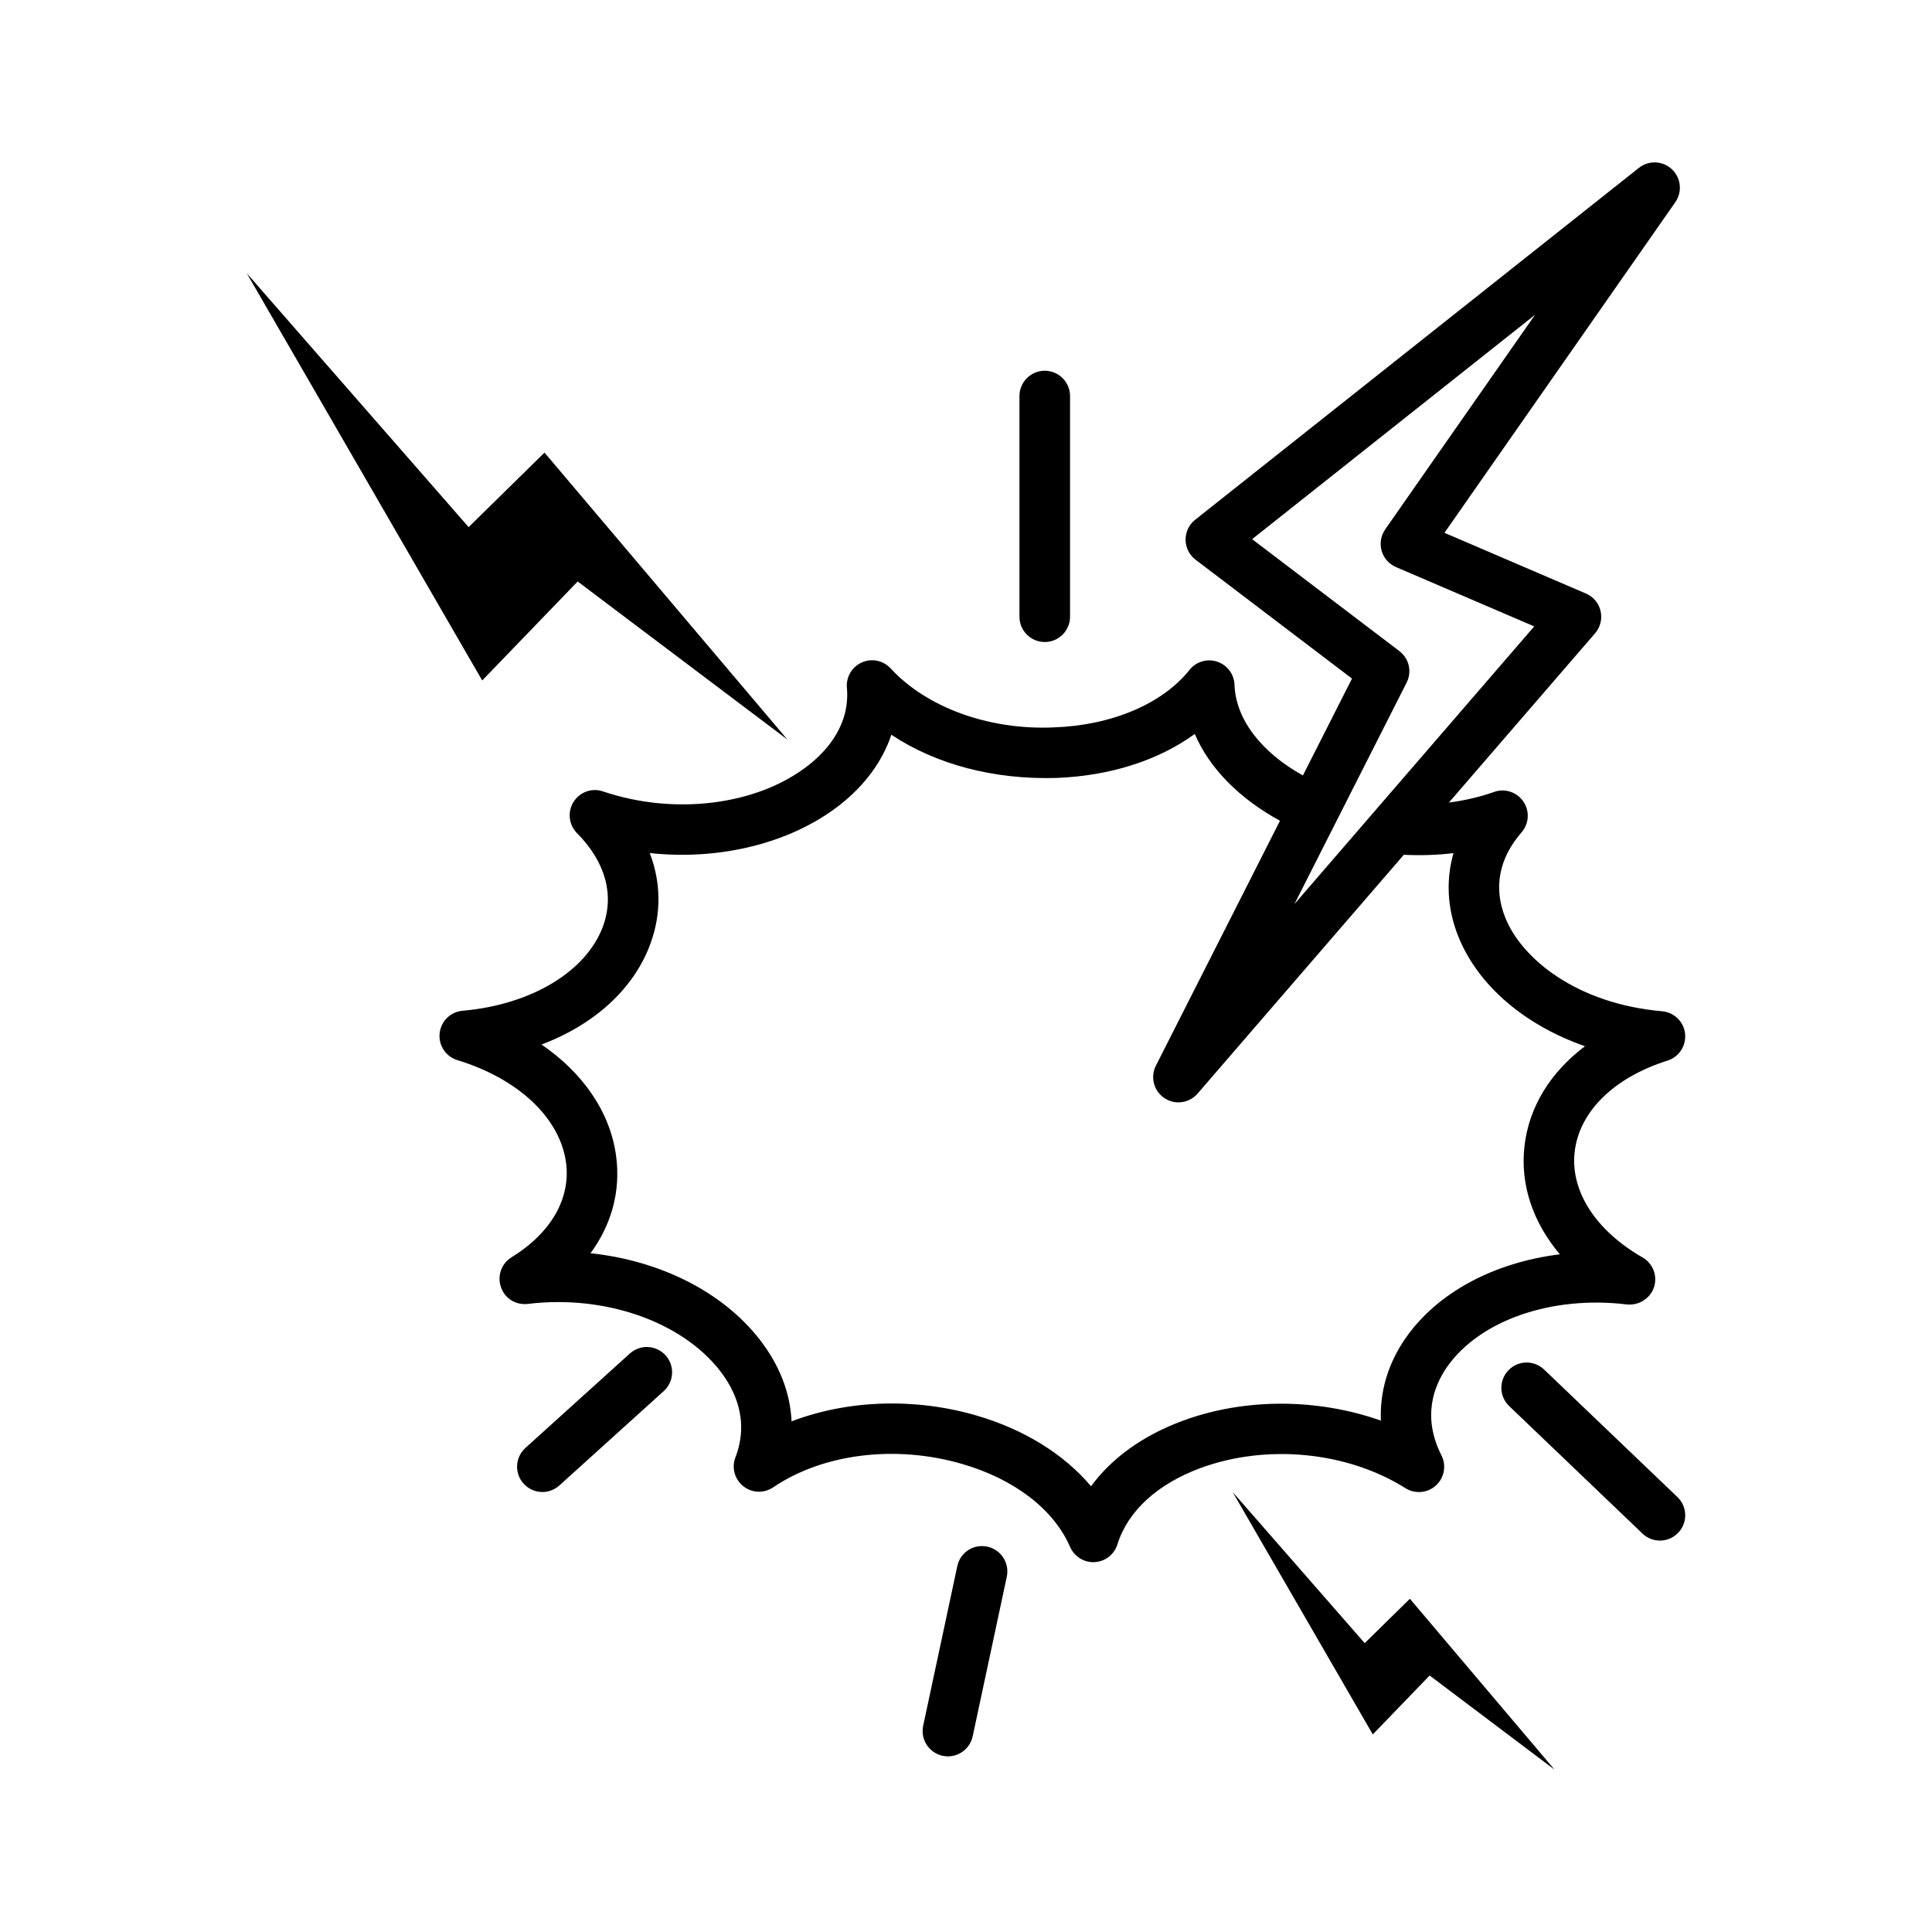 <?xml version="1.0" encoding="UTF-8"?>
<!-- Uploaded to: ICON Repo, www.iconrepo.com, Generator: ICON Repo Mixer Tools -->
<svg fill="#000000" width="800px" height="800px" version="1.1" viewBox="144 144 512 512" xmlns="http://www.w3.org/2000/svg">
 <g>
  <path d="m516.46 538.38c2.566 1.617 5.887 1.293 8.078-0.719 2.223-2.027 2.828-5.301 1.457-7.981-5.168-10.207-2.012-18.398 1.52-23.469 8.586-12.25 27.59-18.953 47.656-16.516 3.043 0.312 6.148-1.535 7.148-4.547 0.996-3.027-0.262-6.344-3.027-7.914-12.379-7.098-19.117-17.516-18.004-27.852 1.16-10.73 10.367-19.82 24.645-24.32 3.043-0.965 4.973-3.957 4.629-7.129s-2.894-5.656-6.066-5.938c-22.617-1.98-37.172-13.867-41.57-24.777-3.188-7.914-1.699-15.75 4.301-22.633 1.996-2.289 2.191-5.641 0.492-8.16-1.734-2.535-4.973-3.582-7.769-2.551-3.856 1.359-7.863 2.273-11.977 2.812l38.746-44.867c1.391-1.609 1.93-3.793 1.457-5.879-0.473-2.086-1.914-3.809-3.894-4.652l-37.484-16.086 61.18-87.625c1.898-2.723 1.52-6.434-0.898-8.715-2.438-2.289-6.164-2.438-8.766-0.367l-117.59 93.25c-1.617 1.285-2.551 3.246-2.535 5.316 0.031 2.078 0.996 4.016 2.648 5.266l41.457 31.504-13.008 25.672c-10.957-6.09-17.801-14.824-18.129-24.031-0.098-2.797-1.93-5.242-4.594-6.125-2.633-0.891-5.594-0.008-7.328 2.184-7.18 9.004-20.605 14.695-35.914 15.234-17.398 0.785-33.852-5.371-43.289-15.625-1.945-2.117-5.039-2.754-7.621-1.586-2.633 1.152-4.219 3.852-3.973 6.703 0.852 9.691-5.07 16.508-10.172 20.531-13.508 10.613-35.406 13.379-54.457 6.949-2.945-1.031-6.18 0.164-7.832 2.797-1.637 2.648-1.242 6.066 0.949 8.277 7.488 7.539 9.926 16.273 6.887 24.629-4.398 12.02-19.004 20.82-37.238 22.422-3.188 0.277-5.742 2.781-6.066 5.969-0.344 3.188 1.637 6.18 4.695 7.113 16.238 4.957 27.277 15.406 28.816 27.277 1.211 9.469-4.055 18.578-14.457 24.973-2.684 1.652-3.844 4.938-2.812 7.914 1.031 2.961 3.828 4.793 7.129 4.449 20.312-2.504 40.754 4.66 50.895 17.68 3.957 5.07 7.883 13.184 4.121 22.977-1.062 2.731-0.211 5.84 2.094 7.652 2.289 1.848 5.496 1.93 7.914 0.293 13.215-8.945 32.398-11.332 50.059-6.199 13.867 4.023 24.301 12.035 28.621 21.996 1.078 2.453 3.5 4.039 6.148 4.039 0.113 0 0.246-0.016 0.359-0.016 2.797-0.148 5.199-2.027 6.035-4.695 2.746-8.816 10.547-15.977 21.965-20.215 17.535-6.465 38.879-4.422 54.367 5.309zm-1.605-221.83-39.035-29.664 74.98-59.461-39.707 56.863c-1.145 1.652-1.504 3.738-0.949 5.676 0.555 1.938 1.945 3.523 3.809 4.316l36.633 15.723-63.551 73.594 29.73-58.688c1.477-2.887 0.66-6.406-1.91-8.359zm-57.418 203.97c-10.5 3.875-18.809 9.863-24.301 17.352-7.148-8.473-17.727-15.078-30.449-18.773-16.469-4.773-34.164-4.055-48.914 1.57-0.344-7.523-3.188-14.914-8.438-21.668-9.91-12.723-26.477-20.934-44.844-22.879 5.562-7.57 7.996-16.387 6.805-25.594-1.488-11.629-8.684-22.125-19.789-29.715 14.031-5.301 24.496-14.75 28.879-26.77 2.91-7.965 2.781-16.223-0.195-23.977 18.465 2.012 37.367-2.566 50.352-12.738 6.723-5.281 11.348-11.645 13.672-18.609 11.84 7.848 27.082 11.906 43.582 11.449 14.309-0.508 27.164-4.644 36.828-11.66 3.922 9.152 11.875 17.164 22.582 23.004l-32.883 64.898c-1.535 3.008-0.574 6.703 2.242 8.586 1.145 0.77 2.438 1.145 3.727 1.145 1.879 0 3.762-0.801 5.07-2.32l54.66-63.293c4.453 0.211 8.875 0.078 13.16-0.438-2.043 7.18-1.652 14.801 1.309 22.145 5.266 13.035 17.645 23.469 33.543 29.027-9.207 6.918-14.93 16.207-16.059 26.688-1.098 10.125 2.305 20.051 9.402 28.457-17.352 2.141-32.379 10.043-40.836 22.145-4.711 6.738-6.918 14.293-6.59 21.93-16.652-5.894-35.965-6.074-52.516 0.039z"/>
  <path d="m297.09 298.1 55.574 41.883-64.367-76.039-20.105 19.75-58.793-67.273 62.391 107.91z"/>
  <path d="m505.66 579.45-35-40.051 37.145 64.242 15.062-15.613 33.086 24.934-38.32-45.27z"/>
  <path d="m420.87 314.14c3.695 0 6.703-3 6.703-6.695v-58.496c0-3.695-3.008-6.695-6.703-6.695-3.695 0-6.703 3-6.703 6.695v58.496c0 3.695 3.008 6.695 6.703 6.695z"/>
  <path d="m310.91 502.7-27.672 25.02c-2.746 2.484-2.961 6.723-0.473 9.469 1.324 1.457 3.141 2.207 4.973 2.207 1.602 0 3.203-0.574 4.496-1.734l27.672-25.02c2.746-2.484 2.961-6.723 0.473-9.469-2.484-2.731-6.703-2.973-9.469-0.473z"/>
  <path d="m588.53 540.73-35.324-33.785c-2.684-2.566-6.934-2.469-9.469 0.211-2.551 2.664-2.469 6.918 0.211 9.469l35.324 33.785c1.293 1.242 2.961 1.863 4.629 1.863 1.766 0 3.531-0.703 4.84-2.078 2.551-2.66 2.473-6.914-0.211-9.465z"/>
  <path d="m405.66 553.88c-3.711-0.785-7.18 1.535-7.965 5.152l-9.043 42.309c-0.77 3.633 1.535 7.18 5.152 7.965 0.473 0.098 0.949 0.148 1.406 0.148 3.09 0 5.871-2.16 6.559-5.301l9.043-42.309c0.77-3.633-1.535-7.18-5.152-7.965z"/>
 </g>
</svg>